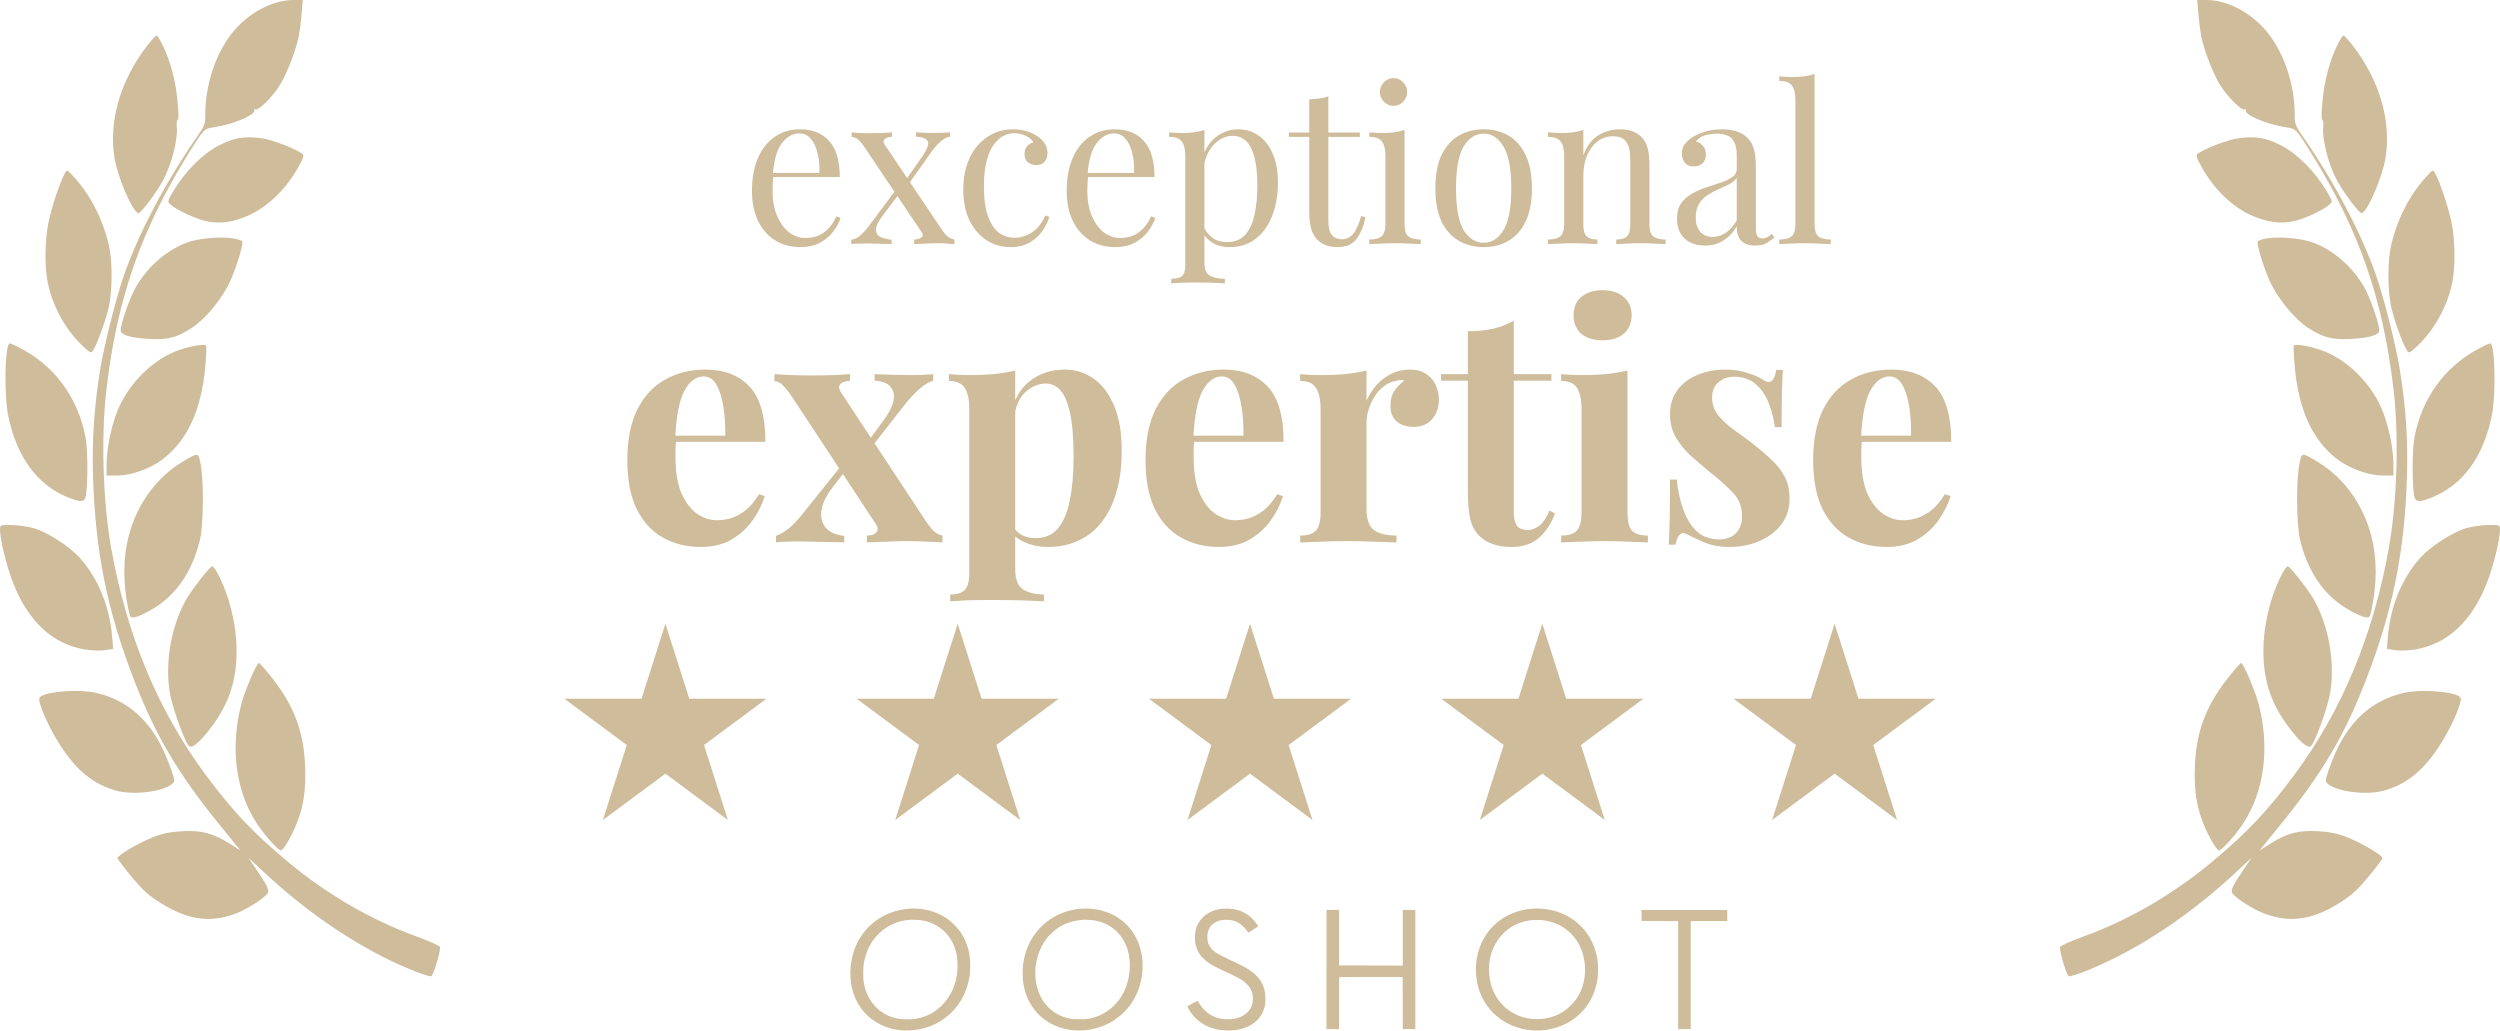 <svg width="262" height="108" viewBox="0 0 262 108" fill="none" xmlns="http://www.w3.org/2000/svg">
<path fill-rule="evenodd" clip-rule="evenodd" d="M230.385 1.396C230.448 2.163 230.578 3.21 230.673 3.722C230.934 5.117 231.874 7.588 232.615 8.824C233.384 10.106 234.965 11.688 235.254 11.463C235.37 11.373 235.408 11.397 235.346 11.522C235.114 11.996 237.525 13.035 239.551 13.333C240.619 13.49 240.641 13.514 242.204 16.026C247.218 24.089 249.733 31.301 250.842 40.797C251.424 45.781 251.222 52.524 250.343 57.474C248.738 66.507 245.445 74.436 240.548 81.063C237.643 84.993 235.48 87.282 231.705 90.42C227.71 93.74 223.073 96.427 218.411 98.12C217.059 98.611 215.925 99.118 215.891 99.248C215.794 99.615 216.565 102.192 216.807 102.309C216.926 102.367 217.925 102.041 219.028 101.586C224.181 99.457 229.547 95.884 234.395 91.355L235.972 89.882L235.234 90.969C233.977 92.821 233.744 93.304 233.952 93.619C234.279 94.117 236.108 95.283 237.24 95.718C239.9 96.738 242.229 96.439 245.029 94.716C246.409 93.867 246.972 93.367 248.196 91.899C249.015 90.918 249.685 90.034 249.685 89.934C249.685 89.646 247.596 88.401 246.073 87.782C245.051 87.366 244.215 87.187 242.951 87.113C240.904 86.992 239.677 87.31 237.945 88.41L236.795 89.139L239.104 86.29C243.347 81.053 245.658 77.144 247.88 71.447C250.763 64.054 252.03 57.771 252.256 49.734C252.362 45.97 252.129 42.617 251.486 38.639C251.095 36.221 249.868 31.353 249.043 28.951C247.551 24.601 244.631 19.047 241.368 14.349C240.541 13.159 240.49 13.021 240.487 11.971C240.479 8.909 239.413 5.662 237.706 3.498C236.037 1.384 233.48 0 231.241 0H230.271L230.385 1.396ZM244.965 4.705C244.153 6.368 243.625 8.323 243.411 10.457C243.271 11.851 243.261 12.502 243.38 12.552C243.474 12.592 243.518 12.913 243.477 13.265C243.327 14.555 244.022 17.272 244.926 18.927C245.642 20.237 247.217 22.334 247.485 22.334C248.046 22.334 249.648 18.664 249.995 16.585C250.636 12.741 249.392 8.433 246.593 4.808C246.132 4.211 245.685 3.722 245.599 3.722C245.514 3.722 245.228 4.164 244.965 4.705ZM234.577 14.489C233.489 14.635 230.978 15.596 230.316 16.121C230.118 16.278 230.184 16.508 230.696 17.443C231.995 19.818 234.02 21.767 236.091 22.635C237.727 23.32 239.018 23.481 240.424 23.172C241.548 22.926 243.576 21.968 244.163 21.408C244.458 21.126 244.446 21.072 243.888 20.121C242.637 17.992 240.78 16.12 239.031 15.225C237.48 14.431 236.378 14.249 234.577 14.489ZM254.342 18.442C252.554 20.375 251.227 22.95 250.586 25.724C250.219 27.314 250.212 30.313 250.57 32.046C250.843 33.367 251.755 35.927 252.22 36.679C252.45 37.051 252.493 37.036 253.278 36.31C255.079 34.646 256.474 32.146 256.987 29.666C257.337 27.972 257.308 25.224 256.919 23.308C256.609 21.782 255.709 19.076 255.217 18.191C254.976 17.758 254.974 17.759 254.342 18.442ZM237.5 24.993C237.075 25.075 236.677 25.206 236.615 25.284C236.456 25.484 237.137 27.772 237.83 29.365C238.621 31.182 240.427 33.405 241.886 34.355C243.498 35.406 244.468 35.646 246.548 35.511C248.401 35.39 249.357 35.088 249.357 34.622C249.357 34.027 248.499 31.49 247.929 30.399C246.697 28.041 244.469 26.091 242.141 25.334C240.933 24.941 238.639 24.772 237.5 24.993ZM240.392 36.221C240.346 36.316 240.387 37.29 240.484 38.386C240.89 42.977 242.371 46.185 244.999 48.168C246.26 49.119 248.283 49.837 249.704 49.837H250.835L250.832 48.752C250.827 47.112 250.41 44.959 249.767 43.252C248.711 40.452 246.252 37.885 243.61 36.826C242.35 36.322 240.512 35.976 240.392 36.221ZM259.537 36.665C256.11 38.551 253.785 41.836 253.031 45.858C252.769 47.252 252.785 51.297 253.055 52.164C253.203 52.638 253.669 52.62 254.953 52.093C258.113 50.797 260.246 47.874 261.126 43.633C261.601 41.346 261.489 35.978 260.966 35.984C260.858 35.986 260.214 36.292 259.537 36.665ZM240.957 48.743C240.629 50.558 240.679 55.034 241.043 56.558C241.813 59.778 243.438 62.227 245.764 63.675C246.521 64.146 247.412 64.587 247.744 64.654C248.341 64.774 248.351 64.765 248.537 63.891C249.126 61.139 249.116 58.46 248.508 56.144C247.643 52.848 245.608 50.042 242.9 48.41C241.176 47.371 241.205 47.366 240.957 48.743ZM258.552 55.328C257.088 55.723 254.721 57.245 253.593 58.517C251.721 60.627 250.521 63.544 250.259 66.625L250.142 68L251.025 68.139C251.51 68.215 252.471 68.179 253.16 68.058C256.517 67.47 259.047 65.112 260.617 61.108C261.31 59.339 262 56.538 262 55.491C262 55.027 261.952 55.008 260.81 55.023C260.155 55.032 259.139 55.169 258.552 55.328ZM239.227 60.023C237.96 62.384 237.206 65.457 237.206 68.253C237.206 71.264 237.985 73.661 239.737 76.046C240.948 77.692 241.887 78.51 242.197 78.186C242.669 77.693 243.952 74.112 244.205 72.585C244.742 69.347 244.024 65.43 242.388 62.658C241.774 61.619 239.974 59.349 239.764 59.351C239.667 59.352 239.425 59.654 239.227 60.023ZM233.431 71.123C231.139 74.044 230.137 76.782 230.019 80.443C229.941 82.862 230.191 84.501 230.915 86.322C231.442 87.647 232.302 89.113 232.557 89.122C232.837 89.131 234.211 87.605 235.041 86.363C237.302 82.98 237.909 78.344 236.695 73.739C236.328 72.346 235.097 69.483 234.865 69.483C234.784 69.483 234.138 70.221 233.431 71.123ZM251.902 72.615C248.429 73.422 245.959 75.754 244.437 79.66C243.789 81.323 243.657 81.827 243.816 82.013C244.619 82.949 248.003 83.403 249.927 82.834C251.866 82.26 253.314 81.241 254.741 79.447C255.943 77.935 257.299 75.436 257.77 73.862C257.938 73.3 257.933 73.155 257.737 73.003C257.014 72.44 253.623 72.215 251.902 72.615Z" fill="#CEBC9A"/>
<path fill-rule="evenodd" clip-rule="evenodd" d="M31.614 1.396C31.552 2.163 31.422 3.21 31.327 3.722C31.066 5.117 30.126 7.588 29.385 8.824C28.616 10.106 27.035 11.688 26.746 11.463C26.63 11.373 26.592 11.397 26.654 11.522C26.886 11.996 24.475 13.035 22.449 13.333C21.381 13.49 21.359 13.514 19.796 16.026C14.782 24.089 12.267 31.301 11.158 40.797C10.576 45.781 10.777 52.524 11.657 57.474C13.262 66.507 16.555 74.436 21.452 81.063C24.357 84.993 26.52 87.282 30.295 90.42C34.29 93.74 38.927 96.427 43.589 98.12C44.941 98.611 46.075 99.118 46.109 99.248C46.206 99.615 45.435 102.192 45.193 102.309C45.074 102.367 44.075 102.041 42.972 101.586C37.819 99.457 32.453 95.884 27.605 91.355L26.028 89.882L26.766 90.969C28.023 92.821 28.256 93.304 28.048 93.619C27.721 94.117 25.892 95.283 24.76 95.718C22.1 96.738 19.771 96.439 16.971 94.716C15.591 93.867 15.028 93.367 13.804 91.899C12.985 90.918 12.315 90.034 12.315 89.934C12.315 89.646 14.405 88.401 15.927 87.782C16.949 87.366 17.785 87.187 19.049 87.113C21.096 86.992 22.323 87.31 24.055 88.41L25.204 89.139L22.896 86.29C18.653 81.053 16.342 77.144 14.12 71.447C11.237 64.054 9.97 57.771 9.744 49.734C9.638 45.97 9.871 42.617 10.514 38.639C10.905 36.221 12.132 31.353 12.957 28.951C14.449 24.601 17.369 19.047 20.632 14.349C21.459 13.159 21.51 13.021 21.513 11.971C21.521 8.909 22.587 5.662 24.294 3.498C25.963 1.384 28.52 0 30.759 0H31.729L31.614 1.396ZM17.035 4.705C17.847 6.368 18.375 8.323 18.589 10.457C18.729 11.851 18.739 12.502 18.62 12.552C18.526 12.592 18.482 12.913 18.523 13.265C18.673 14.555 17.978 17.272 17.074 18.927C16.358 20.237 14.783 22.334 14.515 22.334C13.954 22.334 12.352 18.664 12.005 16.585C11.364 12.741 12.608 8.433 15.407 4.808C15.868 4.211 16.316 3.722 16.401 3.722C16.486 3.722 16.772 4.164 17.035 4.705ZM27.422 14.489C28.511 14.635 31.022 15.596 31.684 16.121C31.882 16.278 31.816 16.508 31.304 17.443C30.005 19.818 27.98 21.767 25.909 22.635C24.273 23.32 22.982 23.481 21.576 23.172C20.452 22.926 18.424 21.968 17.837 21.408C17.542 21.126 17.554 21.072 18.112 20.121C19.363 17.992 21.22 16.12 22.969 15.225C24.52 14.431 25.622 14.249 27.422 14.489ZM7.658 18.442C9.446 20.375 10.773 22.95 11.414 25.724C11.781 27.314 11.789 30.313 11.43 32.046C11.158 33.367 10.245 35.927 9.78 36.679C9.55 37.051 9.507 37.036 8.722 36.31C6.921 34.646 5.526 32.146 5.013 29.666C4.663 27.972 4.692 25.224 5.081 23.308C5.391 21.782 6.291 19.076 6.783 18.191C7.024 17.758 7.026 17.759 7.658 18.442ZM24.5 24.993C24.925 25.075 25.323 25.206 25.385 25.284C25.544 25.484 24.863 27.772 24.17 29.365C23.379 31.182 21.573 33.405 20.114 34.355C18.502 35.406 17.532 35.646 15.452 35.511C13.599 35.39 12.643 35.088 12.643 34.622C12.643 34.027 13.501 31.49 14.071 30.399C15.303 28.041 17.531 26.091 19.859 25.334C21.067 24.941 23.361 24.772 24.5 24.993ZM21.608 36.221C21.654 36.316 21.613 37.29 21.516 38.386C21.11 42.977 19.629 46.185 17.001 48.168C15.74 49.119 13.717 49.837 12.296 49.837H11.165L11.168 48.752C11.173 47.112 11.59 44.959 12.233 43.252C13.289 40.452 15.748 37.885 18.39 36.826C19.651 36.322 21.488 35.976 21.608 36.221ZM2.463 36.665C5.89 38.551 8.215 41.836 8.969 45.858C9.231 47.252 9.215 51.297 8.945 52.164C8.797 52.638 8.331 52.62 7.047 52.093C3.887 50.797 1.754 47.874 0.874 43.633C0.399 41.346 0.511 35.978 1.034 35.984C1.142 35.986 1.786 36.292 2.463 36.665ZM21.043 48.743C21.371 50.558 21.321 55.034 20.957 56.558C20.187 59.778 18.562 62.227 16.236 63.675C15.479 64.146 14.588 64.587 14.256 64.654C13.659 64.774 13.649 64.765 13.463 63.891C12.874 61.139 12.884 58.46 13.492 56.144C14.357 52.848 16.392 50.042 19.1 48.41C20.824 47.371 20.795 47.366 21.043 48.743ZM3.448 55.328C4.912 55.723 7.279 57.245 8.407 58.517C10.279 60.627 11.479 63.544 11.741 66.625L11.858 68L10.975 68.139C10.49 68.215 9.529 68.179 8.84 68.058C5.483 67.47 2.953 65.112 1.383 61.108C0.69 59.339 0 56.538 0 55.491C0 55.027 0.048 55.008 1.19 55.023C1.845 55.032 2.861 55.169 3.448 55.328ZM22.773 60.023C24.04 62.384 24.794 65.457 24.794 68.253C24.794 71.264 24.015 73.661 22.263 76.046C21.052 77.692 20.113 78.51 19.803 78.186C19.331 77.693 18.048 74.112 17.795 72.585C17.258 69.347 17.976 65.43 19.612 62.658C20.227 61.619 22.026 59.349 22.236 59.351C22.333 59.352 22.575 59.654 22.773 60.023ZM28.57 71.123C30.861 74.044 31.863 76.782 31.981 80.443C32.059 82.862 31.809 84.501 31.085 86.322C30.558 87.647 29.698 89.113 29.443 89.122C29.163 89.131 27.789 87.605 26.959 86.363C24.698 82.98 24.091 78.344 25.305 73.739C25.672 72.346 26.903 69.483 27.135 69.483C27.216 69.483 27.862 70.221 28.57 71.123ZM10.098 72.615C13.57 73.422 16.041 75.754 17.563 79.66C18.211 81.323 18.343 81.827 18.183 82.013C17.381 82.949 13.997 83.403 12.073 82.834C10.134 82.26 8.686 81.241 7.259 79.447C6.057 77.935 4.702 75.436 4.23 73.862C4.062 73.3 4.067 73.155 4.263 73.003C4.986 72.44 8.377 72.215 10.098 72.615Z" fill="#CEBC9A"/>
<path d="M69.734 65.368L72.234 73.224H80.328L73.78 78.079L76.281 85.934L69.734 81.079L63.186 85.934L65.687 78.079L59.139 73.224H67.233L69.734 65.368Z" fill="#CEBC9A"/>
<path d="M100.367 65.368L102.868 73.224H110.961L104.414 78.079L106.915 85.934L100.367 81.079L93.82 85.934L96.32 78.079L89.773 73.224H97.866L100.367 65.368Z" fill="#CEBC9A"/>
<path d="M131.001 65.368L133.502 73.224H141.595L135.047 78.079L137.548 85.934L131.001 81.079L124.453 85.934L126.954 78.079L120.406 73.224H128.5L131.001 65.368Z" fill="#CEBC9A"/>
<path d="M161.634 65.368L164.135 73.224H172.229L165.681 78.079L168.182 85.934L161.634 81.079L155.087 85.934L157.588 78.079L151.04 73.224H159.133L161.634 65.368Z" fill="#CEBC9A"/>
<path d="M192.268 65.368L194.769 73.224H202.862L196.314 78.079L198.815 85.934L192.268 81.079L185.72 85.934L188.221 78.079L181.674 73.224H189.767L192.268 65.368Z" fill="#CEBC9A"/>
<path d="M83.84 13.551C85.147 13.551 86.165 13.96 86.893 14.779C87.635 15.582 88.007 16.84 88.007 18.553H80.142L80.12 18.121H85.868C85.897 17.378 85.838 16.696 85.689 16.075C85.541 15.438 85.303 14.931 84.977 14.552C84.665 14.173 84.256 13.983 83.751 13.983C83.068 13.983 82.459 14.332 81.924 15.029C81.405 15.726 81.093 16.833 80.989 18.349L81.055 18.44C81.026 18.667 81.004 18.917 80.989 19.19C80.974 19.463 80.966 19.736 80.966 20.008C80.966 21.039 81.13 21.926 81.457 22.669C81.783 23.411 82.207 23.98 82.726 24.374C83.261 24.753 83.811 24.942 84.375 24.942C84.821 24.942 85.244 24.874 85.645 24.738C86.046 24.586 86.417 24.344 86.759 24.01C87.1 23.677 87.398 23.23 87.65 22.669L88.096 22.851C87.932 23.351 87.665 23.836 87.294 24.306C86.922 24.776 86.454 25.162 85.89 25.465C85.326 25.753 84.672 25.897 83.93 25.897C82.86 25.897 81.939 25.647 81.167 25.147C80.409 24.647 79.823 23.957 79.407 23.078C79.006 22.184 78.805 21.16 78.805 20.008C78.805 18.674 79.013 17.53 79.429 16.575C79.845 15.605 80.432 14.862 81.189 14.347C81.947 13.816 82.83 13.551 83.84 13.551Z" fill="#CEBC9A"/>
<path d="M93.469 13.87V14.347C93.187 14.347 92.949 14.415 92.756 14.552C92.563 14.688 92.541 14.877 92.689 15.12L98.638 23.965C98.89 24.344 99.113 24.616 99.306 24.783C99.499 24.935 99.737 25.041 100.019 25.102V25.579C99.871 25.564 99.64 25.549 99.328 25.534C99.031 25.503 98.734 25.488 98.437 25.488C97.977 25.488 97.479 25.503 96.945 25.534C96.425 25.549 96.046 25.564 95.808 25.579V25.102C96.105 25.102 96.35 25.033 96.544 24.897C96.737 24.745 96.751 24.556 96.588 24.328L90.64 15.484C90.343 15.044 90.105 14.756 89.927 14.62C89.749 14.468 89.526 14.377 89.258 14.347V13.87C89.407 13.885 89.637 13.907 89.949 13.938C90.261 13.953 90.558 13.96 90.84 13.96C91.315 13.96 91.813 13.953 92.333 13.938C92.853 13.907 93.231 13.885 93.469 13.87ZM94.071 19.645C94.071 19.645 94.085 19.698 94.115 19.804C94.145 19.895 94.175 19.993 94.204 20.099C94.249 20.206 94.271 20.259 94.271 20.259L92.422 22.714C92.036 23.23 91.828 23.662 91.798 24.01C91.783 24.359 91.924 24.624 92.222 24.806C92.519 24.973 92.927 25.079 93.447 25.124V25.579C93.194 25.564 92.912 25.556 92.6 25.556C92.288 25.541 91.984 25.534 91.687 25.534C91.405 25.518 91.145 25.511 90.907 25.511C90.565 25.511 90.254 25.518 89.971 25.534C89.704 25.534 89.451 25.549 89.214 25.579V25.124C89.496 25.094 89.786 24.965 90.083 24.738C90.395 24.495 90.758 24.093 91.174 23.533L94.071 19.645ZM99.573 13.87V14.324C99.291 14.354 98.979 14.506 98.638 14.779C98.311 15.037 97.969 15.416 97.613 15.916L95.051 19.531C95.051 19.531 95.036 19.485 95.006 19.395C94.977 19.288 94.947 19.19 94.917 19.099C94.888 18.993 94.873 18.94 94.873 18.94L96.61 16.462C96.937 15.992 97.145 15.605 97.234 15.302C97.323 14.999 97.271 14.771 97.078 14.62C96.9 14.453 96.544 14.354 96.009 14.324V13.87C96.395 13.885 96.714 13.9 96.967 13.915C97.234 13.93 97.539 13.938 97.88 13.938C98.222 13.938 98.526 13.93 98.794 13.915C99.076 13.9 99.336 13.885 99.573 13.87Z" fill="#CEBC9A"/>
<path d="M106.145 13.551C106.62 13.551 107.08 13.612 107.526 13.733C107.972 13.854 108.373 14.036 108.729 14.279C109.071 14.506 109.331 14.771 109.509 15.075C109.687 15.363 109.776 15.681 109.776 16.029C109.776 16.439 109.665 16.757 109.442 16.984C109.219 17.197 108.937 17.303 108.595 17.303C108.269 17.303 107.979 17.204 107.727 17.007C107.489 16.81 107.37 16.53 107.37 16.166C107.37 15.817 107.459 15.537 107.637 15.325C107.831 15.112 108.053 14.976 108.306 14.915C108.157 14.643 107.89 14.415 107.504 14.233C107.132 14.051 106.731 13.96 106.301 13.96C105.929 13.96 105.558 14.051 105.187 14.233C104.815 14.415 104.474 14.718 104.162 15.143C103.85 15.552 103.598 16.12 103.404 16.848C103.211 17.56 103.115 18.455 103.115 19.531C103.115 20.865 103.263 21.926 103.56 22.714C103.857 23.502 104.244 24.071 104.719 24.419C105.209 24.753 105.744 24.92 106.323 24.92C106.709 24.92 107.103 24.844 107.504 24.692C107.905 24.541 108.284 24.298 108.64 23.965C108.996 23.616 109.301 23.154 109.553 22.578L109.977 22.737C109.828 23.222 109.583 23.715 109.242 24.215C108.9 24.7 108.454 25.102 107.905 25.42C107.355 25.738 106.679 25.897 105.877 25.897C104.957 25.897 104.125 25.655 103.382 25.17C102.64 24.685 102.045 23.995 101.6 23.101C101.169 22.191 100.954 21.115 100.954 19.872C100.954 18.629 101.169 17.538 101.6 16.598C102.045 15.643 102.662 14.9 103.449 14.37C104.236 13.824 105.135 13.551 106.145 13.551Z" fill="#CEBC9A"/>
<path d="M116.824 13.551C118.131 13.551 119.148 13.96 119.876 14.779C120.619 15.582 120.99 16.84 120.99 18.553H113.125L113.103 18.121H118.851C118.881 17.378 118.821 16.696 118.673 16.075C118.524 15.438 118.287 14.931 117.96 14.552C117.648 14.173 117.24 13.983 116.735 13.983C116.051 13.983 115.442 14.332 114.908 15.029C114.388 15.726 114.076 16.833 113.972 18.349L114.039 18.44C114.009 18.667 113.987 18.917 113.972 19.19C113.957 19.463 113.95 19.736 113.95 20.008C113.95 21.039 114.113 21.926 114.44 22.669C114.767 23.411 115.19 23.98 115.71 24.374C116.244 24.753 116.794 24.942 117.358 24.942C117.804 24.942 118.227 24.874 118.628 24.738C119.029 24.586 119.401 24.344 119.742 24.01C120.084 23.677 120.381 23.23 120.633 22.669L121.079 22.851C120.916 23.351 120.648 23.836 120.277 24.306C119.906 24.776 119.438 25.162 118.873 25.465C118.309 25.753 117.655 25.897 116.913 25.897C115.843 25.897 114.923 25.647 114.15 25.147C113.393 24.647 112.806 23.957 112.39 23.078C111.989 22.184 111.789 21.16 111.789 20.008C111.789 18.674 111.997 17.53 112.412 16.575C112.828 15.605 113.415 14.862 114.172 14.347C114.93 13.816 115.814 13.551 116.824 13.551Z" fill="#CEBC9A"/>
<path d="M126.222 13.619V27.58C126.222 28.232 126.408 28.664 126.779 28.876C127.165 29.103 127.693 29.217 128.361 29.217V29.694C128.034 29.679 127.581 29.656 127.002 29.626C126.423 29.611 125.806 29.603 125.153 29.603C124.692 29.603 124.232 29.611 123.772 29.626C123.326 29.656 122.984 29.679 122.747 29.694V29.217C123.281 29.217 123.66 29.118 123.883 28.921C124.106 28.724 124.217 28.353 124.217 27.807V16.348C124.217 15.666 124.098 15.165 123.861 14.847C123.623 14.514 123.177 14.347 122.524 14.347V13.87C122.999 13.915 123.46 13.938 123.905 13.938C124.336 13.938 124.744 13.915 125.131 13.87C125.532 13.809 125.896 13.726 126.222 13.619ZM129.787 13.551C130.574 13.551 131.28 13.771 131.903 14.21C132.527 14.635 133.017 15.264 133.374 16.098C133.745 16.931 133.931 17.962 133.931 19.19C133.931 20.008 133.834 20.819 133.641 21.623C133.448 22.411 133.144 23.131 132.728 23.783C132.327 24.419 131.799 24.935 131.146 25.329C130.507 25.708 129.735 25.897 128.829 25.897C128.131 25.897 127.522 25.73 127.002 25.397C126.497 25.064 126.155 24.662 125.977 24.192L126.2 23.874C126.408 24.298 126.705 24.654 127.091 24.942C127.492 25.23 127.99 25.374 128.584 25.374C129.416 25.374 130.062 25.109 130.522 24.578C130.983 24.048 131.302 23.343 131.48 22.464C131.673 21.57 131.77 20.584 131.77 19.508C131.77 18.296 131.673 17.303 131.48 16.53C131.287 15.757 130.997 15.181 130.611 14.802C130.225 14.423 129.75 14.233 129.185 14.233C128.458 14.233 127.797 14.544 127.203 15.165C126.608 15.772 126.23 16.696 126.066 17.939L125.799 17.621C125.962 16.333 126.408 15.332 127.136 14.62C127.878 13.907 128.762 13.551 129.787 13.551Z" fill="#CEBC9A"/>
<path d="M139.212 10.095V13.892H142.509V14.347H139.212V23.146C139.212 23.858 139.338 24.359 139.591 24.647C139.843 24.935 140.192 25.079 140.638 25.079C141.084 25.079 141.47 24.897 141.796 24.533C142.123 24.154 142.405 23.525 142.643 22.646L143.089 22.76C142.94 23.639 142.643 24.381 142.197 24.988C141.767 25.594 141.098 25.897 140.192 25.897C139.687 25.897 139.272 25.829 138.945 25.693C138.618 25.571 138.328 25.39 138.076 25.147C137.749 24.798 137.519 24.381 137.385 23.896C137.266 23.411 137.207 22.767 137.207 21.964V14.347H135.068V13.892H137.207V10.414C137.578 10.398 137.935 10.368 138.276 10.322C138.618 10.277 138.93 10.201 139.212 10.095Z" fill="#CEBC9A"/>
<path d="M146.041 8.185C146.427 8.185 146.761 8.329 147.044 8.617C147.326 8.905 147.467 9.246 147.467 9.64C147.467 10.034 147.326 10.376 147.044 10.664C146.761 10.952 146.427 11.096 146.041 11.096C145.655 11.096 145.321 10.952 145.038 10.664C144.756 10.376 144.615 10.034 144.615 9.64C144.615 9.246 144.756 8.905 145.038 8.617C145.321 8.329 145.655 8.185 146.041 8.185ZM147.199 13.619V23.464C147.199 24.101 147.326 24.533 147.578 24.76C147.846 24.988 148.284 25.102 148.893 25.102V25.579C148.64 25.564 148.254 25.549 147.734 25.534C147.229 25.503 146.717 25.488 146.197 25.488C145.692 25.488 145.18 25.503 144.66 25.534C144.14 25.549 143.754 25.564 143.501 25.579V25.102C144.11 25.102 144.541 24.988 144.793 24.76C145.061 24.533 145.194 24.101 145.194 23.464V16.348C145.194 15.666 145.076 15.165 144.838 14.847C144.6 14.514 144.155 14.347 143.501 14.347V13.87C143.976 13.915 144.437 13.938 144.882 13.938C145.313 13.938 145.722 13.915 146.108 13.87C146.509 13.809 146.873 13.726 147.199 13.619Z" fill="#CEBC9A"/>
<path d="M155.487 13.551C156.437 13.551 157.291 13.763 158.049 14.188C158.806 14.612 159.408 15.279 159.853 16.189C160.314 17.098 160.544 18.28 160.544 19.736C160.544 21.191 160.314 22.373 159.853 23.282C159.408 24.177 158.806 24.836 158.049 25.261C157.291 25.685 156.437 25.897 155.487 25.897C154.551 25.897 153.697 25.685 152.924 25.261C152.167 24.836 151.558 24.177 151.098 23.282C150.652 22.373 150.429 21.191 150.429 19.736C150.429 18.28 150.652 17.098 151.098 16.189C151.558 15.279 152.167 14.612 152.924 14.188C153.697 13.763 154.551 13.551 155.487 13.551ZM155.487 14.006C154.64 14.006 153.942 14.453 153.392 15.347C152.858 16.242 152.59 17.704 152.59 19.736C152.59 21.767 152.858 23.23 153.392 24.124C153.942 25.003 154.64 25.442 155.487 25.442C156.333 25.442 157.024 25.003 157.558 24.124C158.108 23.23 158.383 21.767 158.383 19.736C158.383 17.704 158.108 16.242 157.558 15.347C157.024 14.453 156.333 14.006 155.487 14.006Z" fill="#CEBC9A"/>
<path d="M169.719 13.551C170.284 13.551 170.752 13.627 171.123 13.778C171.509 13.93 171.829 14.142 172.081 14.415C172.363 14.718 172.564 15.097 172.683 15.552C172.801 16.007 172.861 16.621 172.861 17.394V23.464C172.861 24.101 172.987 24.533 173.24 24.76C173.507 24.988 173.945 25.102 174.554 25.102V25.579C174.302 25.564 173.915 25.549 173.396 25.534C172.876 25.503 172.371 25.488 171.881 25.488C171.39 25.488 170.908 25.503 170.432 25.534C169.972 25.549 169.623 25.564 169.385 25.579V25.102C169.92 25.102 170.299 24.988 170.522 24.76C170.744 24.533 170.856 24.101 170.856 23.464V16.893C170.856 16.424 170.819 15.992 170.744 15.598C170.67 15.203 170.499 14.885 170.232 14.643C169.979 14.4 169.586 14.279 169.051 14.279C168.427 14.279 167.878 14.461 167.402 14.824C166.942 15.188 166.578 15.688 166.311 16.325C166.058 16.947 165.932 17.644 165.932 18.417V23.464C165.932 24.101 166.043 24.533 166.266 24.76C166.489 24.988 166.868 25.102 167.402 25.102V25.579C167.165 25.564 166.808 25.549 166.333 25.534C165.873 25.503 165.397 25.488 164.907 25.488C164.417 25.488 163.912 25.503 163.392 25.534C162.872 25.549 162.486 25.564 162.234 25.579V25.102C162.843 25.102 163.273 24.988 163.526 24.76C163.793 24.533 163.927 24.101 163.927 23.464V16.348C163.927 15.666 163.808 15.165 163.57 14.847C163.333 14.514 162.887 14.347 162.234 14.347V13.87C162.709 13.915 163.169 13.938 163.615 13.938C164.046 13.938 164.454 13.915 164.84 13.87C165.241 13.809 165.605 13.726 165.932 13.619V16.302C166.318 15.272 166.853 14.559 167.536 14.165C168.234 13.756 168.962 13.551 169.719 13.551Z" fill="#CEBC9A"/>
<path d="M178.691 25.738C178.082 25.738 177.555 25.624 177.109 25.397C176.663 25.154 176.322 24.821 176.084 24.397C175.861 23.972 175.75 23.48 175.75 22.919C175.75 22.252 175.898 21.706 176.196 21.282C176.507 20.857 176.901 20.516 177.376 20.259C177.852 20.001 178.349 19.789 178.869 19.622C179.404 19.44 179.909 19.273 180.384 19.122C180.859 18.955 181.245 18.765 181.542 18.553C181.854 18.341 182.01 18.061 182.01 17.712V16.302C182.01 15.666 181.914 15.181 181.721 14.847C181.542 14.514 181.297 14.294 180.986 14.188C180.674 14.066 180.325 14.006 179.938 14.006C179.567 14.006 179.166 14.059 178.735 14.165C178.319 14.271 177.985 14.491 177.733 14.824C178.015 14.885 178.26 15.037 178.468 15.279C178.676 15.522 178.78 15.832 178.78 16.211C178.78 16.59 178.661 16.893 178.423 17.121C178.186 17.333 177.881 17.439 177.51 17.439C177.079 17.439 176.76 17.303 176.552 17.03C176.359 16.742 176.262 16.424 176.262 16.075C176.262 15.681 176.359 15.363 176.552 15.12C176.745 14.877 176.99 14.65 177.287 14.438C177.629 14.195 178.067 13.991 178.602 13.824C179.151 13.642 179.768 13.551 180.451 13.551C181.06 13.551 181.58 13.627 182.01 13.778C182.441 13.915 182.798 14.12 183.08 14.392C183.466 14.756 183.718 15.203 183.837 15.734C183.956 16.249 184.015 16.871 184.015 17.598V23.919C184.015 24.298 184.067 24.571 184.171 24.738C184.29 24.904 184.468 24.988 184.706 24.988C184.869 24.988 185.025 24.95 185.174 24.874C185.322 24.798 185.501 24.677 185.709 24.51L185.954 24.897C185.642 25.139 185.345 25.344 185.063 25.511C184.78 25.662 184.402 25.738 183.926 25.738C183.496 25.738 183.139 25.662 182.857 25.511C182.575 25.359 182.359 25.139 182.211 24.851C182.077 24.548 182.01 24.169 182.01 23.715C181.609 24.397 181.127 24.904 180.562 25.238C180.013 25.571 179.389 25.738 178.691 25.738ZM179.493 24.829C179.983 24.829 180.436 24.685 180.852 24.397C181.283 24.109 181.669 23.677 182.01 23.101V18.644C181.832 18.902 181.572 19.122 181.231 19.304C180.889 19.47 180.518 19.645 180.117 19.826C179.716 19.993 179.329 20.198 178.958 20.44C178.602 20.668 178.305 20.971 178.067 21.35C177.829 21.729 177.71 22.221 177.71 22.828C177.71 23.434 177.866 23.919 178.178 24.283C178.505 24.647 178.943 24.829 179.493 24.829Z" fill="#CEBC9A"/>
<path d="M190.165 7.753V23.464C190.165 24.101 190.292 24.533 190.544 24.76C190.812 24.988 191.25 25.102 191.859 25.102V25.579C191.606 25.564 191.22 25.549 190.7 25.534C190.195 25.503 189.683 25.488 189.163 25.488C188.658 25.488 188.146 25.503 187.626 25.534C187.106 25.549 186.72 25.564 186.467 25.579V25.102C187.076 25.102 187.507 24.988 187.759 24.76C188.027 24.533 188.16 24.101 188.16 23.464V10.482C188.16 9.8 188.042 9.299 187.804 8.981C187.566 8.648 187.121 8.481 186.467 8.481V8.003C186.942 8.049 187.403 8.072 187.848 8.072C188.279 8.072 188.688 8.049 189.074 8.003C189.475 7.943 189.839 7.859 190.165 7.753Z" fill="#CEBC9A"/>
<path d="M73.933 38.732C75.893 38.732 77.431 39.323 78.545 40.506C79.659 41.688 80.216 43.621 80.216 46.304H69.221L69.154 45.656H76.005C76.027 44.541 75.96 43.518 75.804 42.586C75.648 41.631 75.403 40.87 75.069 40.301C74.735 39.733 74.289 39.448 73.732 39.448C72.953 39.448 72.284 39.949 71.727 40.949C71.193 41.95 70.87 43.609 70.758 45.928L70.858 46.133C70.836 46.406 70.814 46.69 70.791 46.986C70.791 47.281 70.791 47.588 70.791 47.907C70.791 49.475 71.003 50.749 71.427 51.726C71.872 52.704 72.429 53.42 73.097 53.875C73.766 54.307 74.445 54.523 75.136 54.523C75.604 54.523 76.083 54.455 76.573 54.318C77.085 54.159 77.598 53.886 78.11 53.5C78.623 53.09 79.102 52.522 79.547 51.794L80.149 51.999C79.881 52.863 79.458 53.704 78.879 54.523C78.3 55.342 77.564 56.012 76.673 56.535C75.782 57.058 74.713 57.32 73.465 57.32C71.95 57.32 70.613 56.99 69.455 56.331C68.296 55.671 67.383 54.671 66.715 53.329C66.068 51.988 65.745 50.282 65.745 48.214C65.745 46.099 66.091 44.337 66.781 42.927C67.494 41.517 68.463 40.472 69.689 39.789C70.936 39.085 72.351 38.732 73.933 38.732Z" fill="#CEBC9A"/>
<path d="M89.08 39.21V39.926C88.635 39.926 88.3 40.028 88.078 40.233C87.877 40.438 87.888 40.722 88.111 41.086L96.9 54.421C97.167 54.83 97.446 55.205 97.735 55.546C98.047 55.864 98.393 56.058 98.771 56.126V56.842C98.437 56.819 97.925 56.797 97.234 56.774C96.566 56.728 95.886 56.706 95.196 56.706C94.394 56.706 93.569 56.728 92.723 56.774C91.876 56.797 91.252 56.819 90.851 56.842V56.126C91.297 56.126 91.62 56.024 91.82 55.819C92.043 55.614 92.043 55.33 91.82 54.966L83.031 41.631C82.653 41.063 82.329 40.654 82.062 40.403C81.817 40.13 81.516 39.971 81.16 39.926V39.21C81.539 39.232 82.107 39.267 82.864 39.312C83.622 39.335 84.379 39.346 85.137 39.346C85.872 39.346 86.618 39.335 87.376 39.312C88.133 39.267 88.701 39.232 89.08 39.21ZM88.311 48.623C88.311 48.623 88.323 48.691 88.345 48.827C88.389 48.964 88.423 49.1 88.445 49.237C88.49 49.373 88.512 49.441 88.512 49.441L87.175 51.181C86.507 52.067 86.139 52.886 86.072 53.636C86.005 54.364 86.195 54.955 86.641 55.41C87.086 55.842 87.699 56.092 88.478 56.16V56.842C88.055 56.819 87.532 56.808 86.908 56.808C86.306 56.785 85.716 56.774 85.137 56.774C84.557 56.751 84.067 56.74 83.666 56.74C83.176 56.74 82.742 56.751 82.363 56.774C82.007 56.774 81.661 56.797 81.327 56.842V56.16C81.839 55.955 82.329 55.66 82.797 55.273C83.265 54.864 83.789 54.284 84.368 53.534L88.311 48.623ZM97.802 39.21V39.892C97.334 40.028 96.844 40.324 96.332 40.779C95.819 41.233 95.285 41.813 94.728 42.518L91.052 47.224C91.052 47.224 91.029 47.168 90.985 47.054C90.963 46.917 90.929 46.781 90.885 46.645C90.862 46.508 90.851 46.44 90.851 46.44L92.522 44.155C93.124 43.359 93.491 42.654 93.625 42.04C93.759 41.426 93.658 40.926 93.324 40.54C93.012 40.153 92.455 39.937 91.653 39.892V39.21C92.299 39.232 92.957 39.255 93.625 39.278C94.293 39.301 94.895 39.312 95.43 39.312C95.942 39.312 96.388 39.301 96.766 39.278C97.145 39.255 97.49 39.232 97.802 39.21Z" fill="#CEBC9A"/>
<path d="M106.395 38.834V59.639C106.395 60.707 106.663 61.412 107.197 61.753C107.732 62.117 108.467 62.299 109.403 62.299V63.015C108.824 62.992 108.022 62.958 106.997 62.913C105.994 62.89 104.925 62.879 103.789 62.879C102.964 62.879 102.151 62.89 101.349 62.913C100.569 62.958 99.979 62.992 99.578 63.015V62.299C100.313 62.299 100.825 62.14 101.115 61.822C101.427 61.503 101.583 60.889 101.583 59.98V42.927C101.583 41.904 101.427 41.154 101.115 40.676C100.803 40.176 100.246 39.926 99.444 39.926V39.21C100.157 39.278 100.848 39.312 101.516 39.312C102.43 39.312 103.298 39.278 104.123 39.21C104.947 39.119 105.705 38.994 106.395 38.834ZM111.575 38.732C112.711 38.732 113.725 39.05 114.616 39.687C115.507 40.301 116.22 41.245 116.755 42.518C117.29 43.768 117.557 45.337 117.557 47.224C117.557 48.884 117.368 50.339 116.989 51.59C116.632 52.84 116.109 53.898 115.418 54.762C114.75 55.603 113.937 56.24 112.979 56.672C112.043 57.104 110.985 57.32 109.804 57.32C108.935 57.32 108.144 57.16 107.431 56.842C106.718 56.547 106.172 56.114 105.794 55.546L106.128 55.103C106.351 55.512 106.663 55.83 107.064 56.058C107.487 56.285 107.966 56.399 108.501 56.399C109.503 56.399 110.294 56.058 110.873 55.376C111.453 54.671 111.865 53.693 112.11 52.443C112.377 51.169 112.511 49.657 112.511 47.907C112.511 45.951 112.388 44.416 112.143 43.302C111.898 42.188 111.564 41.392 111.141 40.915C110.717 40.438 110.205 40.199 109.603 40.199C108.801 40.199 108.066 40.517 107.398 41.154C106.752 41.79 106.384 42.7 106.295 43.882L106.128 42.688C106.529 41.392 107.208 40.415 108.166 39.755C109.147 39.073 110.283 38.732 111.575 38.732Z" fill="#CEBC9A"/>
<path d="M128.238 38.732C130.198 38.732 131.736 39.323 132.85 40.506C133.964 41.688 134.52 43.621 134.52 46.304H123.526L123.459 45.656H130.31C130.332 44.541 130.265 43.518 130.109 42.586C129.953 41.631 129.708 40.87 129.374 40.301C129.04 39.733 128.594 39.448 128.037 39.448C127.258 39.448 126.589 39.949 126.032 40.949C125.498 41.95 125.174 43.609 125.063 45.928L125.163 46.133C125.141 46.406 125.119 46.69 125.096 46.986C125.096 47.281 125.096 47.588 125.096 47.907C125.096 49.475 125.308 50.749 125.731 51.726C126.177 52.704 126.734 53.42 127.402 53.875C128.071 54.307 128.75 54.523 129.441 54.523C129.909 54.523 130.388 54.455 130.878 54.318C131.39 54.159 131.903 53.886 132.415 53.5C132.928 53.09 133.407 52.522 133.852 51.794L134.454 51.999C134.186 52.863 133.763 53.704 133.184 54.523C132.604 55.342 131.869 56.012 130.978 56.535C130.087 57.058 129.018 57.32 127.77 57.32C126.255 57.32 124.918 56.99 123.76 56.331C122.601 55.671 121.688 54.671 121.019 53.329C120.373 51.988 120.05 50.282 120.05 48.214C120.05 46.099 120.396 44.337 121.086 42.927C121.799 41.517 122.768 40.472 123.994 39.789C125.241 39.085 126.656 38.732 128.238 38.732Z" fill="#CEBC9A"/>
<path d="M147.756 38.732C148.469 38.732 149.048 38.891 149.494 39.21C149.939 39.505 150.262 39.892 150.463 40.369C150.685 40.847 150.797 41.347 150.797 41.87C150.797 42.711 150.552 43.405 150.062 43.95C149.594 44.473 148.97 44.735 148.19 44.735C147.41 44.735 146.798 44.541 146.352 44.155C145.929 43.746 145.717 43.211 145.717 42.552C145.717 41.915 145.851 41.392 146.118 40.983C146.408 40.551 146.764 40.187 147.188 39.892C146.876 39.801 146.564 39.812 146.252 39.926C145.829 39.994 145.428 40.176 145.049 40.472C144.67 40.744 144.347 41.097 144.08 41.529C143.812 41.938 143.601 42.393 143.445 42.893C143.289 43.37 143.211 43.837 143.211 44.291V53.329C143.211 54.421 143.467 55.16 143.979 55.546C144.514 55.933 145.305 56.126 146.352 56.126V56.842C145.84 56.819 145.093 56.797 144.113 56.774C143.133 56.728 142.108 56.706 141.039 56.706C140.147 56.706 139.245 56.728 138.332 56.774C137.418 56.797 136.728 56.819 136.26 56.842V56.126C137.04 56.126 137.585 55.955 137.897 55.614C138.231 55.273 138.399 54.625 138.399 53.67V42.927C138.399 41.904 138.243 41.154 137.931 40.676C137.641 40.176 137.084 39.926 136.26 39.926V39.21C136.973 39.278 137.663 39.312 138.332 39.312C139.267 39.312 140.136 39.278 140.938 39.21C141.763 39.119 142.52 38.994 143.211 38.834V42.006C143.478 41.392 143.835 40.835 144.28 40.335C144.726 39.835 145.238 39.448 145.817 39.176C146.397 38.88 147.043 38.732 147.756 38.732Z" fill="#CEBC9A"/>
<path d="M158.643 33.616V39.21H162.587V39.892H158.643V53.67C158.643 54.352 158.766 54.841 159.011 55.137C159.256 55.41 159.624 55.546 160.114 55.546C160.515 55.546 160.916 55.398 161.317 55.103C161.718 54.784 162.074 54.25 162.386 53.5L162.954 53.807C162.598 54.83 162.052 55.671 161.317 56.331C160.604 56.99 159.624 57.32 158.376 57.32C157.641 57.32 156.995 57.217 156.438 57.013C155.881 56.831 155.413 56.547 155.034 56.16C154.544 55.66 154.221 55.046 154.065 54.318C153.909 53.568 153.831 52.602 153.831 51.419V39.892H151.024V39.21H153.831V34.708C154.767 34.708 155.625 34.628 156.404 34.469C157.206 34.287 157.953 34.003 158.643 33.616Z" fill="#CEBC9A"/>
<path d="M167.952 30.41C168.888 30.41 169.623 30.649 170.158 31.127C170.715 31.581 170.994 32.218 170.994 33.037C170.994 33.855 170.715 34.503 170.158 34.981C169.623 35.435 168.888 35.663 167.952 35.663C167.017 35.663 166.27 35.435 165.713 34.981C165.179 34.503 164.911 33.855 164.911 33.037C164.911 32.218 165.179 31.581 165.713 31.127C166.27 30.649 167.017 30.41 167.952 30.41ZM170.559 38.834V53.67C170.559 54.625 170.715 55.273 171.027 55.614C171.361 55.955 171.918 56.126 172.698 56.126V56.842C172.297 56.819 171.673 56.797 170.826 56.774C169.98 56.728 169.122 56.706 168.253 56.706C167.384 56.706 166.504 56.728 165.613 56.774C164.722 56.797 164.054 56.819 163.608 56.842V56.126C164.388 56.126 164.934 55.955 165.246 55.614C165.58 55.273 165.747 54.625 165.747 53.67V42.927C165.747 41.904 165.591 41.154 165.279 40.676C164.989 40.176 164.432 39.926 163.608 39.926V39.21C164.321 39.278 165.012 39.312 165.68 39.312C166.616 39.312 167.485 39.278 168.287 39.21C169.111 39.119 169.868 38.994 170.559 38.834Z" fill="#CEBC9A"/>
<path d="M180.766 38.732C181.702 38.732 182.515 38.857 183.206 39.107C183.919 39.335 184.431 39.562 184.743 39.789C185.5 40.312 185.968 39.971 186.146 38.766H186.848C186.804 39.403 186.77 40.187 186.748 41.12C186.726 42.029 186.715 43.245 186.715 44.769H186.013C185.901 43.928 185.69 43.098 185.378 42.279C185.066 41.461 184.609 40.79 184.008 40.267C183.428 39.744 182.671 39.483 181.735 39.483C181.089 39.483 180.543 39.676 180.098 40.062C179.652 40.426 179.429 40.96 179.429 41.665C179.429 42.347 179.63 42.95 180.031 43.473C180.432 43.973 180.944 44.462 181.568 44.939C182.214 45.394 182.883 45.883 183.573 46.406C184.308 46.974 184.977 47.543 185.578 48.111C186.18 48.657 186.659 49.259 187.015 49.919C187.372 50.578 187.55 51.362 187.55 52.272C187.55 53.295 187.26 54.193 186.681 54.966C186.102 55.717 185.333 56.296 184.375 56.706C183.44 57.115 182.392 57.32 181.234 57.32C180.566 57.32 179.964 57.251 179.429 57.115C178.917 56.978 178.471 56.808 178.093 56.603C177.803 56.467 177.525 56.342 177.257 56.228C177.012 56.092 176.778 55.978 176.555 55.887C176.333 55.819 176.132 55.898 175.954 56.126C175.798 56.353 175.675 56.672 175.586 57.081H174.884C174.929 56.353 174.962 55.467 174.985 54.421C175.007 53.375 175.018 51.988 175.018 50.26H175.72C175.854 51.488 176.099 52.579 176.455 53.534C176.812 54.466 177.291 55.205 177.892 55.751C178.516 56.274 179.296 56.535 180.231 56.535C180.61 56.535 180.978 56.456 181.334 56.296C181.691 56.137 181.98 55.876 182.203 55.512C182.448 55.148 182.571 54.682 182.571 54.114C182.571 53.113 182.248 52.283 181.602 51.624C180.978 50.965 180.176 50.248 179.195 49.475C178.483 48.884 177.803 48.304 177.157 47.736C176.533 47.145 176.021 46.508 175.62 45.826C175.219 45.121 175.018 44.325 175.018 43.439C175.018 42.416 175.285 41.552 175.82 40.847C176.355 40.142 177.057 39.619 177.926 39.278C178.817 38.914 179.764 38.732 180.766 38.732Z" fill="#CEBC9A"/>
<path d="M198.208 38.732C200.168 38.732 201.705 39.323 202.819 40.506C203.933 41.688 204.49 43.621 204.49 46.304H193.496L193.429 45.656H200.28C200.302 44.541 200.235 43.518 200.079 42.586C199.923 41.631 199.678 40.87 199.344 40.301C199.01 39.733 198.564 39.448 198.007 39.448C197.227 39.448 196.559 39.949 196.002 40.949C195.467 41.95 195.144 43.609 195.033 45.928L195.133 46.133C195.111 46.406 195.089 46.69 195.066 46.986C195.066 47.281 195.066 47.588 195.066 47.907C195.066 49.475 195.278 50.749 195.701 51.726C196.147 52.704 196.704 53.42 197.372 53.875C198.041 54.307 198.72 54.523 199.411 54.523C199.879 54.523 200.358 54.455 200.848 54.318C201.36 54.159 201.873 53.886 202.385 53.5C202.897 53.09 203.376 52.522 203.822 51.794L204.423 51.999C204.156 52.863 203.733 53.704 203.154 54.523C202.574 55.342 201.839 56.012 200.948 56.535C200.057 57.058 198.987 57.32 197.74 57.32C196.225 57.32 194.888 56.99 193.73 56.331C192.571 55.671 191.658 54.671 190.989 53.329C190.343 51.988 190.02 50.282 190.02 48.214C190.02 46.099 190.365 44.337 191.056 42.927C191.769 41.517 192.738 40.472 193.964 39.789C195.211 39.085 196.626 38.732 198.208 38.732Z" fill="#CEBC9A"/>
<path fill-rule="evenodd" clip-rule="evenodd" d="M107.908 98.796C108.91 96.799 110.852 95.477 113.128 95.244C114.735 95.082 116.346 95.517 117.525 96.427C118.603 97.262 119.323 98.436 119.605 99.823C120.015 101.828 119.513 103.988 118.275 105.546C117.859 106.068 117.222 106.635 116.658 106.985C114.382 108.398 111.385 108.322 109.403 106.803C108.214 105.892 107.461 104.559 107.228 102.948C107.154 102.463 107.158 101.525 107.228 101.022C107.35 100.16 107.553 99.504 107.908 98.796ZM118.306 100.053C117.939 98.143 116.584 96.784 114.737 96.468C114.406 96.412 113.665 96.368 113.419 96.394C112.072 96.528 111.061 96.97 110.188 97.805C108.975 98.964 108.35 100.784 108.534 102.605C108.604 103.28 108.745 103.792 109.024 104.375C109.264 104.871 109.487 105.184 109.879 105.577C110.486 106.181 111.185 106.549 112.101 106.748C112.37 106.81 112.499 106.816 113.114 106.816C113.846 106.816 114.057 106.795 114.584 106.648C115.785 106.32 116.867 105.497 117.54 104.396C118.294 103.169 118.587 101.501 118.306 100.053Z" fill="#CEBC9A"/>
<path fill-rule="evenodd" clip-rule="evenodd" d="M94.061 95.428C94.414 95.34 94.92 95.254 95.207 95.232C96.417 95.14 97.532 95.352 98.561 95.867C99.158 96.168 99.511 96.422 100.001 96.913C100.446 97.359 100.725 97.73 100.979 98.217C101.477 99.18 101.68 100.045 101.68 101.208C101.68 101.88 101.631 102.318 101.496 102.895C100.801 105.846 98.335 107.87 95.283 107.993C94.202 108.035 93.228 107.836 92.287 107.379C90.954 106.728 89.977 105.627 89.477 104.21C88.973 102.772 88.997 101.032 89.545 99.505C90.275 97.48 91.963 95.952 94.061 95.428ZM99.844 98.817C99.202 97.517 98.009 96.658 96.533 96.44L96.534 96.439C96.212 96.39 95.541 96.375 95.223 96.406C94.338 96.499 93.55 96.771 92.864 97.228C92.509 97.461 92.395 97.554 92.104 97.842C91.269 98.663 90.763 99.654 90.533 100.931C90.465 101.306 90.44 102.275 90.486 102.692C90.619 103.857 91.05 104.792 91.804 105.55C92.321 106.064 92.811 106.371 93.452 106.586C93.954 106.751 94.282 106.807 94.901 106.825C95.859 106.852 96.561 106.711 97.382 106.322C98.335 105.867 99.22 104.976 99.719 103.963C100.133 103.132 100.313 102.378 100.344 101.39C100.374 100.375 100.221 99.582 99.844 98.817Z" fill="#CEBC9A"/>
<path d="M128.109 95.228C128.079 95.233 128.002 95.244 127.915 95.258L127.803 95.275C127.677 95.293 127.451 95.349 127.301 95.398C126.289 95.729 125.582 96.447 125.321 97.404C125.229 97.744 125.204 98.459 125.272 98.848C125.38 99.474 125.645 99.99 126.087 100.425C126.565 100.901 127.022 101.18 128.207 101.729C129.898 102.511 130.244 102.711 130.685 103.156C131.114 103.586 131.304 104.045 131.304 104.659C131.304 105.048 131.264 105.242 131.11 105.564C130.687 106.45 129.594 106.935 128.311 106.806C127.719 106.747 127.293 106.616 126.846 106.352C126.421 106.1 125.909 105.564 125.63 105.076C125.575 104.98 125.513 104.904 125.495 104.904C125.462 104.904 124.496 105.412 124.453 105.455C124.398 105.504 124.695 105.998 125.017 106.391C125.642 107.155 126.506 107.664 127.541 107.879C128.687 108.115 129.898 108.002 130.794 107.572C131.753 107.115 132.354 106.379 132.553 105.41C132.627 105.058 132.633 104.358 132.565 103.975C132.372 102.861 131.71 102.051 130.406 101.33C130.232 101.232 129.6 100.922 129 100.644C128.399 100.362 127.766 100.042 127.59 99.936C127.032 99.59 126.717 99.212 126.589 98.74C126.515 98.466 126.515 97.903 126.589 97.651C126.766 97.047 127.198 96.642 127.854 96.464C128.191 96.372 128.844 96.374 129.195 96.468C129.826 96.634 130.261 96.962 130.761 97.652L130.822 97.742L131.333 97.425C131.615 97.253 131.851 97.1 131.857 97.087C131.878 97.054 131.627 96.701 131.41 96.456C130.781 95.75 130.01 95.355 129.047 95.248C128.768 95.216 128.276 95.208 128.107 95.232L128.109 95.228Z" fill="#CEBC9A"/>
<path fill-rule="evenodd" clip-rule="evenodd" d="M155.567 98.241C156.551 96.566 158.337 95.455 160.384 95.244L160.382 95.243C161.228 95.154 162.221 95.252 163.051 95.501C165.033 96.102 166.516 97.543 167.153 99.488C167.389 100.206 167.475 100.77 167.475 101.605C167.475 102.439 167.389 103.004 167.153 103.722C166.843 104.676 166.357 105.47 165.664 106.163C164.359 107.465 162.423 108.142 160.49 107.973C157.608 107.722 155.359 105.75 154.81 102.992C154.476 101.317 154.744 99.642 155.567 98.241ZM165.575 99.167C164.837 97.658 163.471 96.677 161.789 96.452L161.792 96.453C161.388 96.398 160.734 96.398 160.34 96.453C158.036 96.769 156.326 98.582 156.078 100.965C156.01 101.643 156.065 102.437 156.231 103.084C156.475 104.044 157.017 104.937 157.734 105.569C158.659 106.384 159.792 106.804 161.073 106.804C162.483 106.804 163.674 106.32 164.626 105.366C165.199 104.789 165.597 104.142 165.849 103.372C166.286 102.029 166.183 100.412 165.575 99.167Z" fill="#CEBC9A"/>
<path d="M139.015 107.847H140.333V105.129C140.333 103.632 140.336 102.402 140.342 102.399C140.348 102.393 141.846 102.387 143.675 102.387H146.996L147.006 105.117L147.012 107.848H148.329V95.363H147.012V101.192L143.673 101.186L140.334 101.176V95.363H139.016L139.015 107.847Z" fill="#CEBC9A"/>
<path d="M172.037 96.514L172.025 95.363H181.016V96.528H177.188V107.848H175.87V96.53L173.953 96.524L172.037 96.514Z" fill="#CEBC9A"/>
</svg>
